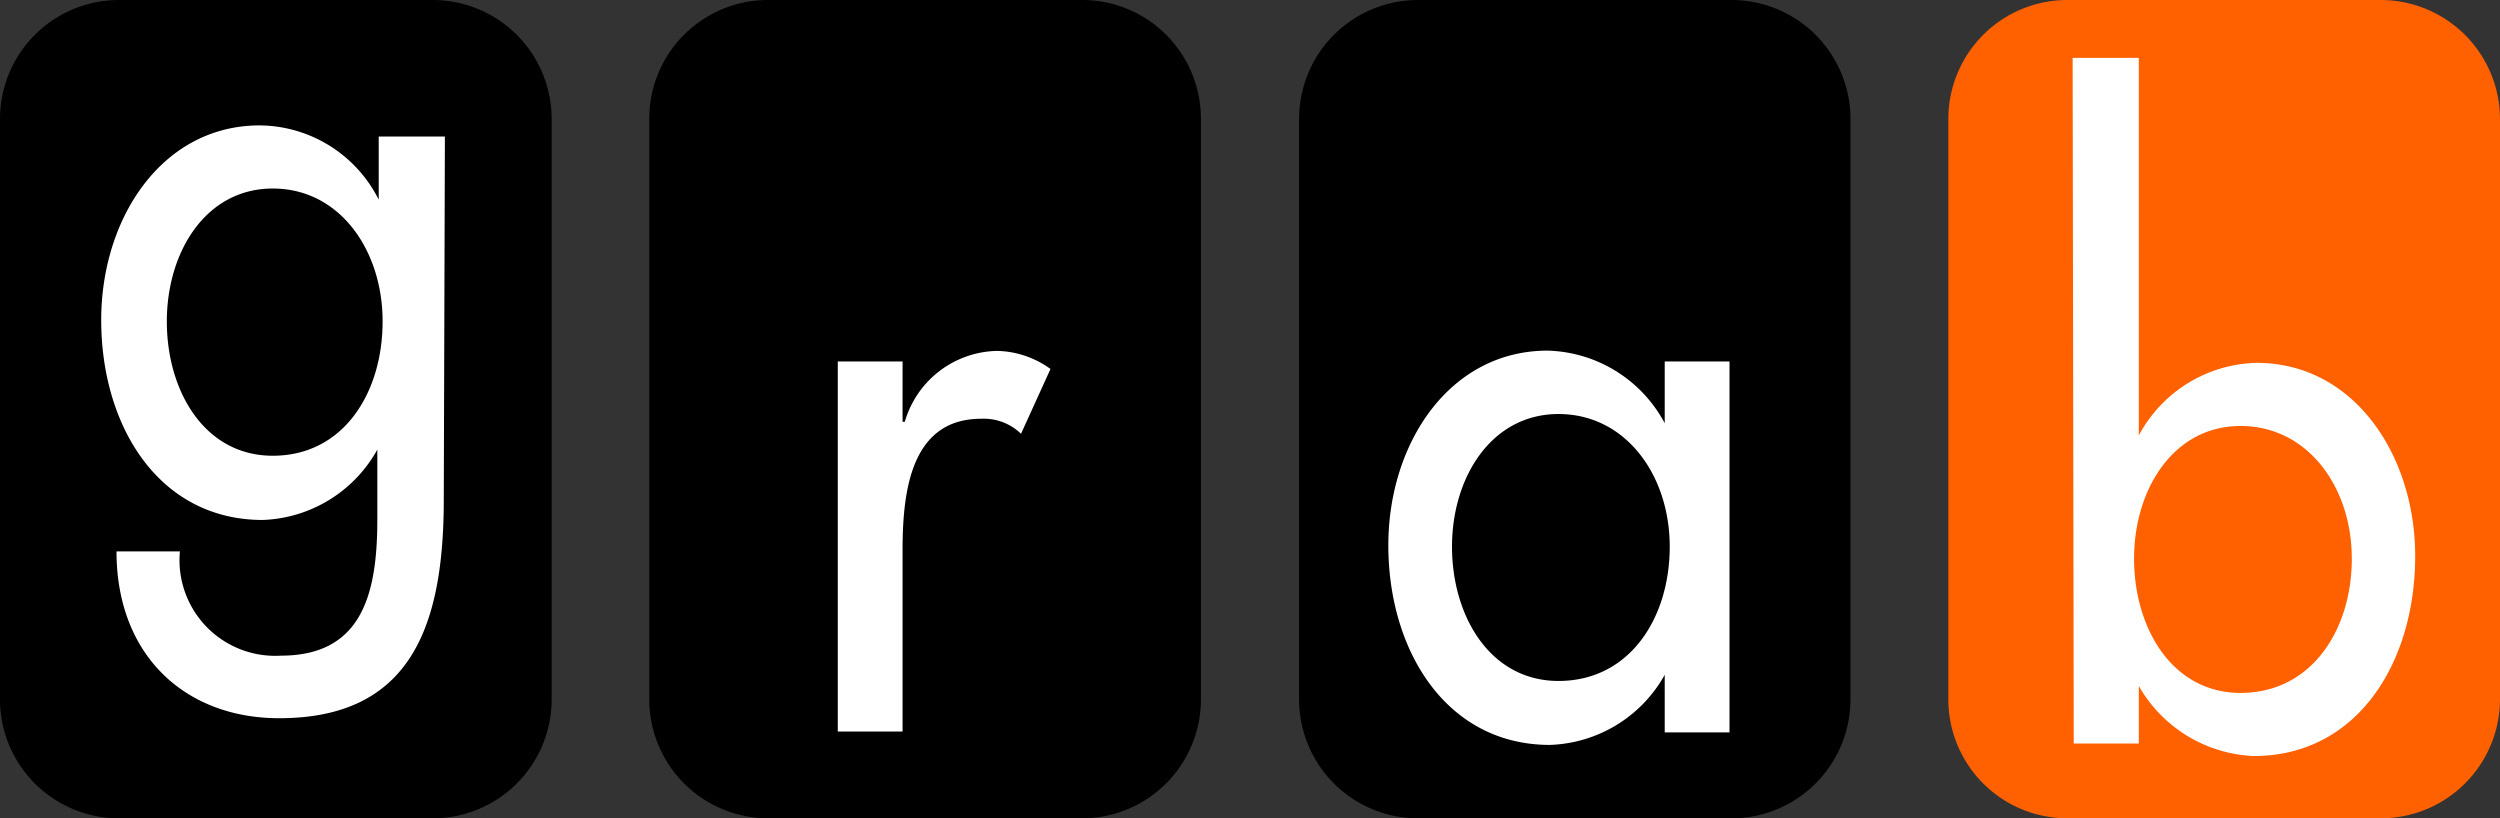 <svg xmlns="http://www.w3.org/2000/svg" viewBox="0 0 89.91 29.43"><rect x="0" y="0" width="89.91" height="29.43" fill="#333333" stroke="none"/><g id="レイヤー_2" data-name="レイヤー 2"><g id="head"><path d="M19.84,25.15a4.28,4.28,0,0,1-4.28,4.28H4.28A4.28,4.28,0,0,1,0,25.15V4.28A4.28,4.28,0,0,1,4.28,0H15.56a4.28,4.28,0,0,1,4.28,4.28Z"/><path d="M27.63,0H38.92a4.27,4.27,0,0,1,4.27,4.27V25.15a4.28,4.28,0,0,1-4.28,4.28H27.63a4.28,4.28,0,0,1-4.28-4.28V4.27A4.27,4.27,0,0,1,27.63,0Z"/><path d="M66.55,25.15a4.28,4.28,0,0,1-4.28,4.28H51a4.28,4.28,0,0,1-4.28-4.28V4.28A4.28,4.28,0,0,1,51,0H62.27a4.28,4.28,0,0,1,4.28,4.28Z"/><path d="M89.91,25.15a4.29,4.29,0,0,1-4.29,4.28H74.34a4.28,4.28,0,0,1-4.27-4.28V4.28A4.28,4.28,0,0,1,74.34,0H85.62a4.29,4.29,0,0,1,4.29,4.28Z" style="fill:#ff6000"/><path d="M9.81,16.39C7.35,16.39,6,14.06,6,11.56S7.4,6.78,9.81,6.78,13.76,9,13.76,11.56,12.36,16.39,9.81,16.39ZM16,4.91H13.62V7.18h0A4.83,4.83,0,0,0,9.34,4.51c-3.5,0-5.7,3.32-5.7,7,0,3.81,2.07,7.19,5.81,7.19a4.91,4.91,0,0,0,4.12-2.53h0v2.53c0,2.73-.59,4.88-3.47,4.88a3.44,3.44,0,0,1-3.63-3.75H4.19c0,3.75,2.48,6,5.85,6,4.73,0,5.92-3.3,5.92-7.87Z" style="fill:#fff"/><path d="M32.46,15.17h.08a3.53,3.53,0,0,1,3.32-2.55,3.38,3.38,0,0,1,1.92.65L36.72,15.6a1.93,1.93,0,0,0-1.43-.54c-2.51,0-2.83,2.56-2.83,4.72v6.53H30.13V13h2.33Z" style="fill:#fff"/><path d="M56.05,24.49c-2.46,0-3.83-2.33-3.83-4.83s1.42-4.77,3.83-4.77,4,2.19,4,4.77S58.6,24.49,56.05,24.49ZM62.2,13H59.87v2.22h0a4.92,4.92,0,0,0-4.21-2.61c-3.52,0-5.73,3.32-5.73,7,0,3.81,2.1,7.18,5.81,7.18a4.91,4.91,0,0,0,4.13-2.52h0v2.07H62.2Z" style="fill:#fff"/><path d="M80.58,24.92c-2.46,0-3.83-2.33-3.83-4.83s1.42-4.77,3.83-4.77,4,2.19,4,4.77S83.12,24.92,80.58,24.92Zm-6,1.82h2.34V24.67h0a5,5,0,0,0,4.13,2.52c3.74,0,5.81-3.37,5.81-7.19,0-3.63-2.2-6.95-5.7-6.95a4.93,4.93,0,0,0-4.24,2.61h0V2.08H74.54Z" style="fill:#fff"/></g></g></svg>